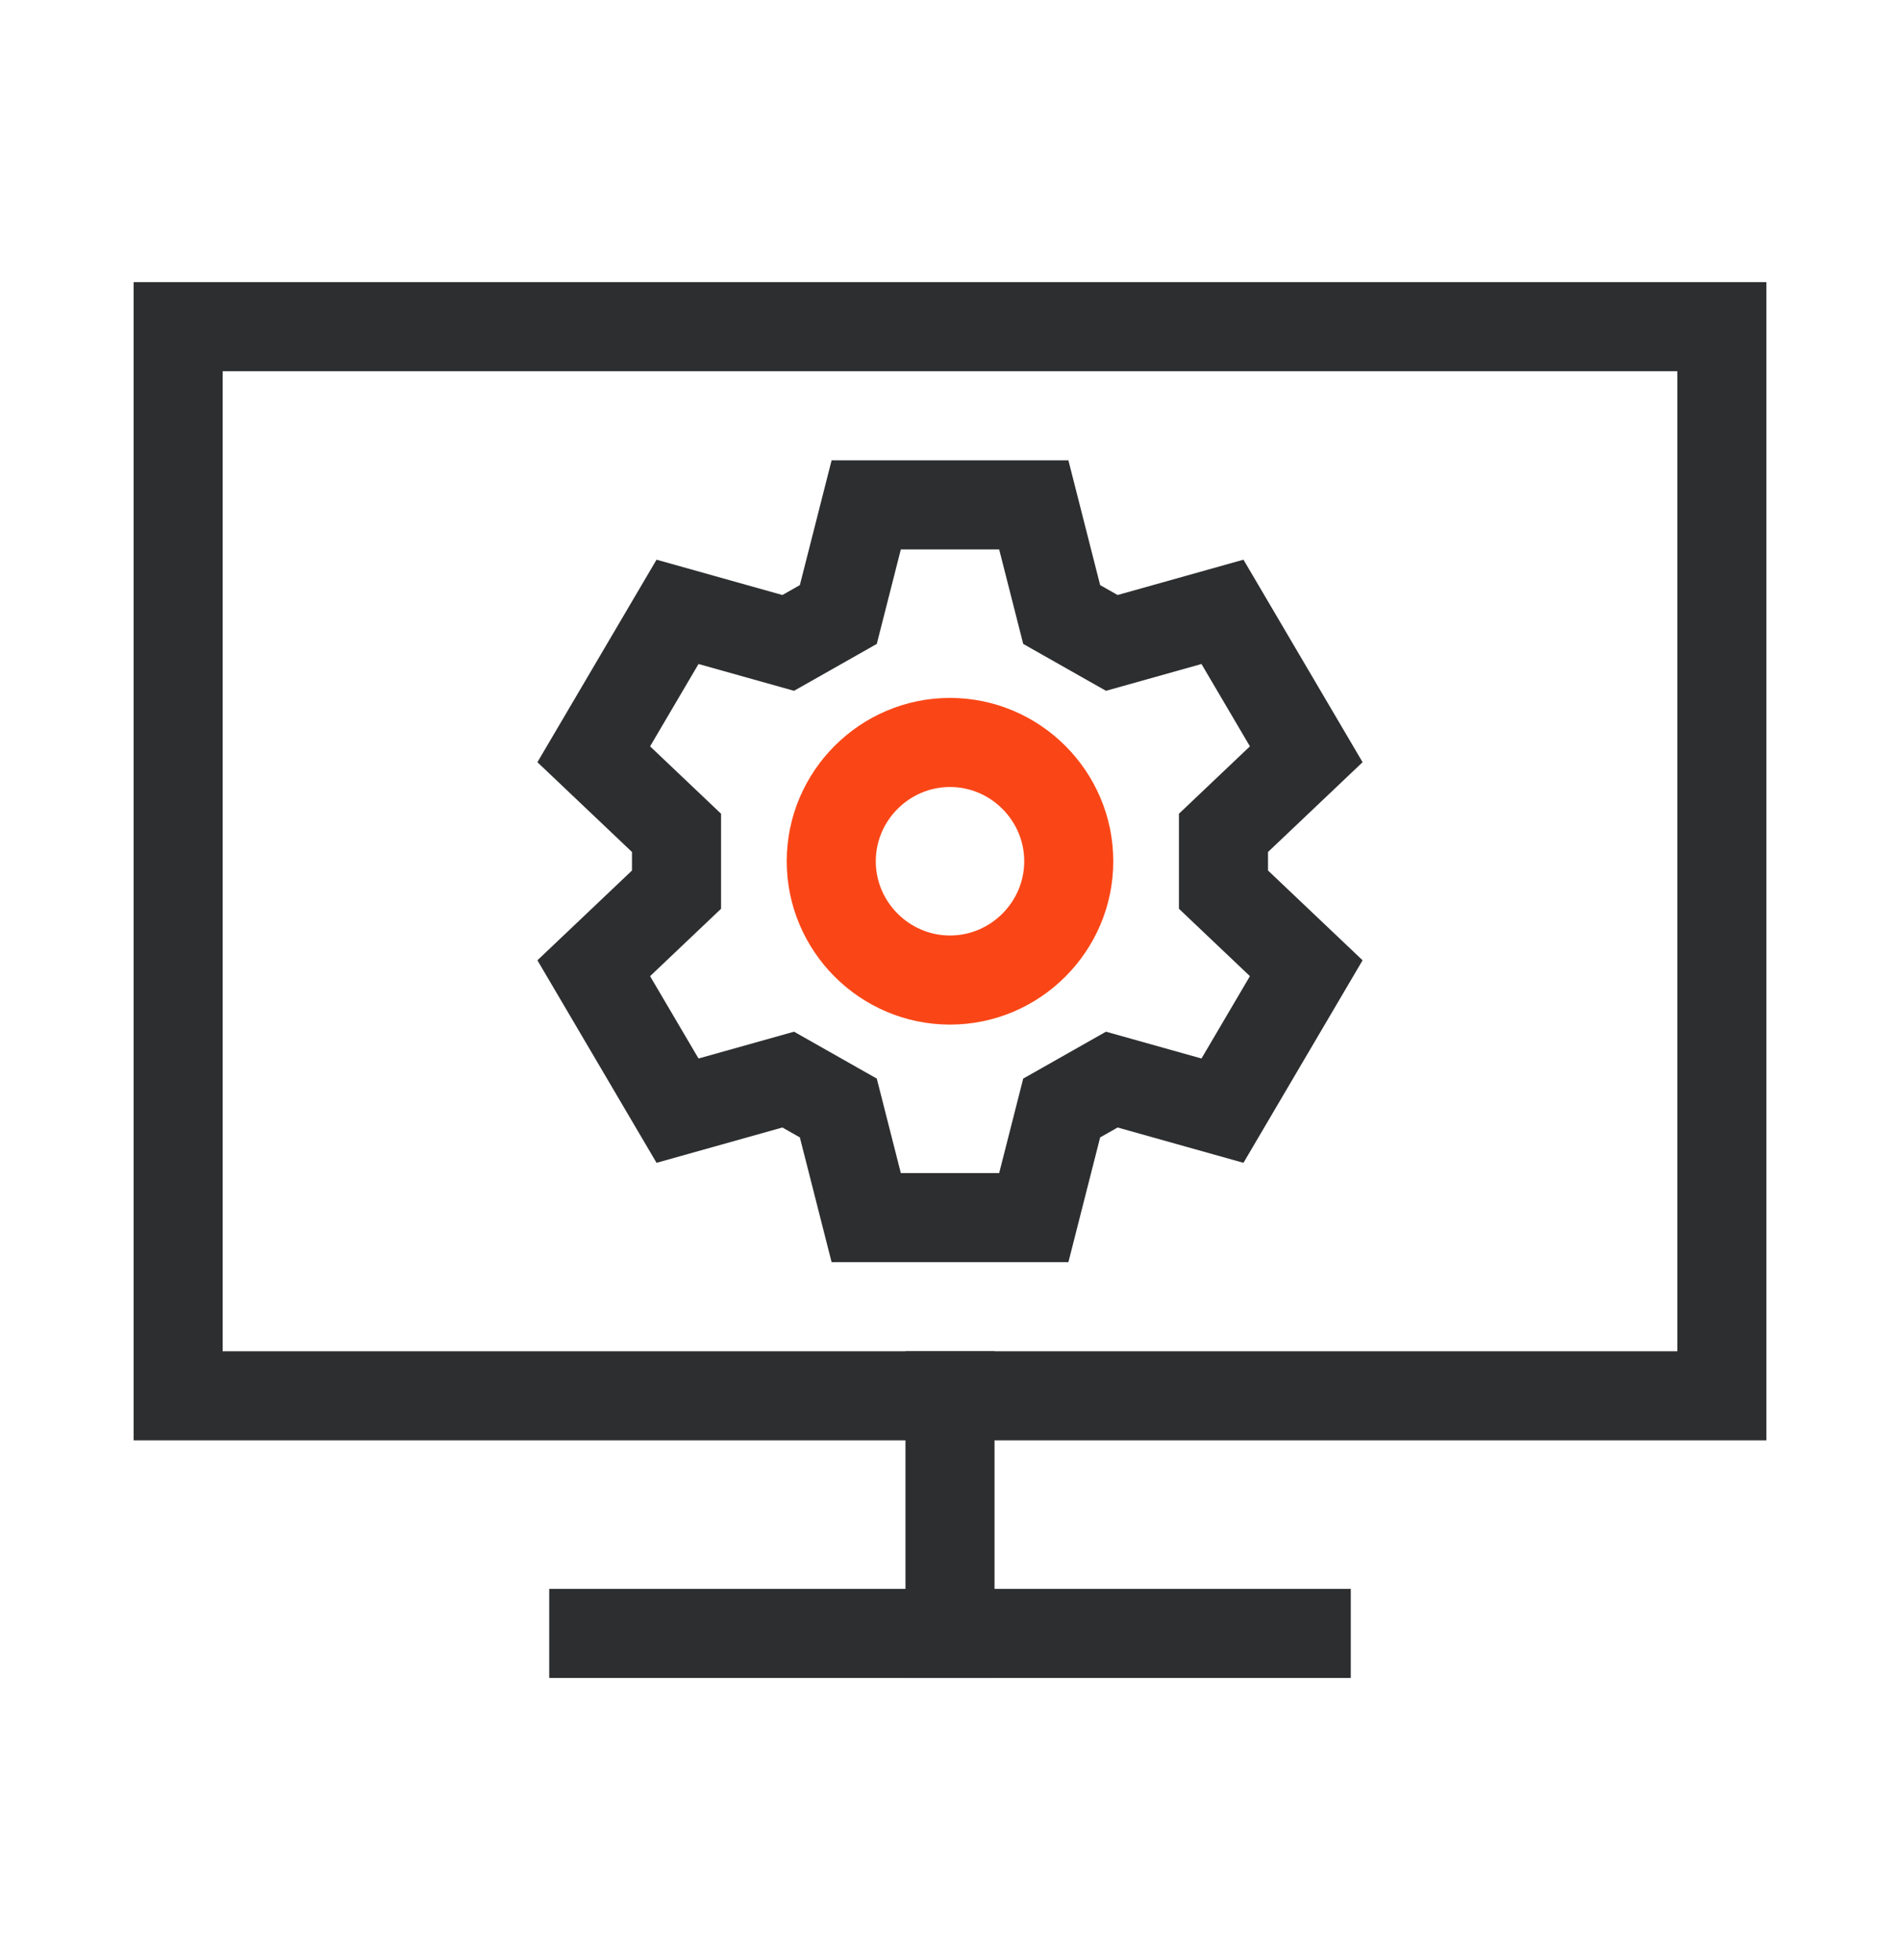 <svg width="32" height="33" viewBox="0 0 32 33" fill="none" xmlns="http://www.w3.org/2000/svg">
<rect x="3" y="5.5" width="26" height="18" stroke="#2D2E2F" stroke-width="1.5" stroke-linecap="square"/>
<path d="M16 23.5V27.5" stroke="#2D2E2F" stroke-width="1.5" stroke-linecap="square"/>
<path d="M10 27.5H22" stroke="#2D2E2F" stroke-width="1.5" stroke-linecap="square"/>
<path fill-rule="evenodd" clip-rule="evenodd" d="M17.411 8.5L17.881 10.346L18.725 10.824L20.589 10.301L22 12.699L20.606 14.022V14.978L22 16.301L20.589 18.699L18.725 18.176L17.881 18.654L17.411 20.5H14.589L14.119 18.654L13.275 18.176L11.411 18.699L10 16.301L11.394 14.978V14.022L10 12.699L11.411 10.301L13.275 10.824L14.119 10.346L14.589 8.5H17.411Z" stroke="#2D2E2F" stroke-width="1.5" stroke-linecap="square"/>
<path d="M16 16.5C14.9 16.5 14 15.6 14 14.5C14 13.4 14.9 12.5 16 12.5C17.1 12.5 18 13.4 18 14.5C18 15.6 17.1 16.5 16 16.5Z" stroke="#FA4616" stroke-width="1.5"/>
</svg>